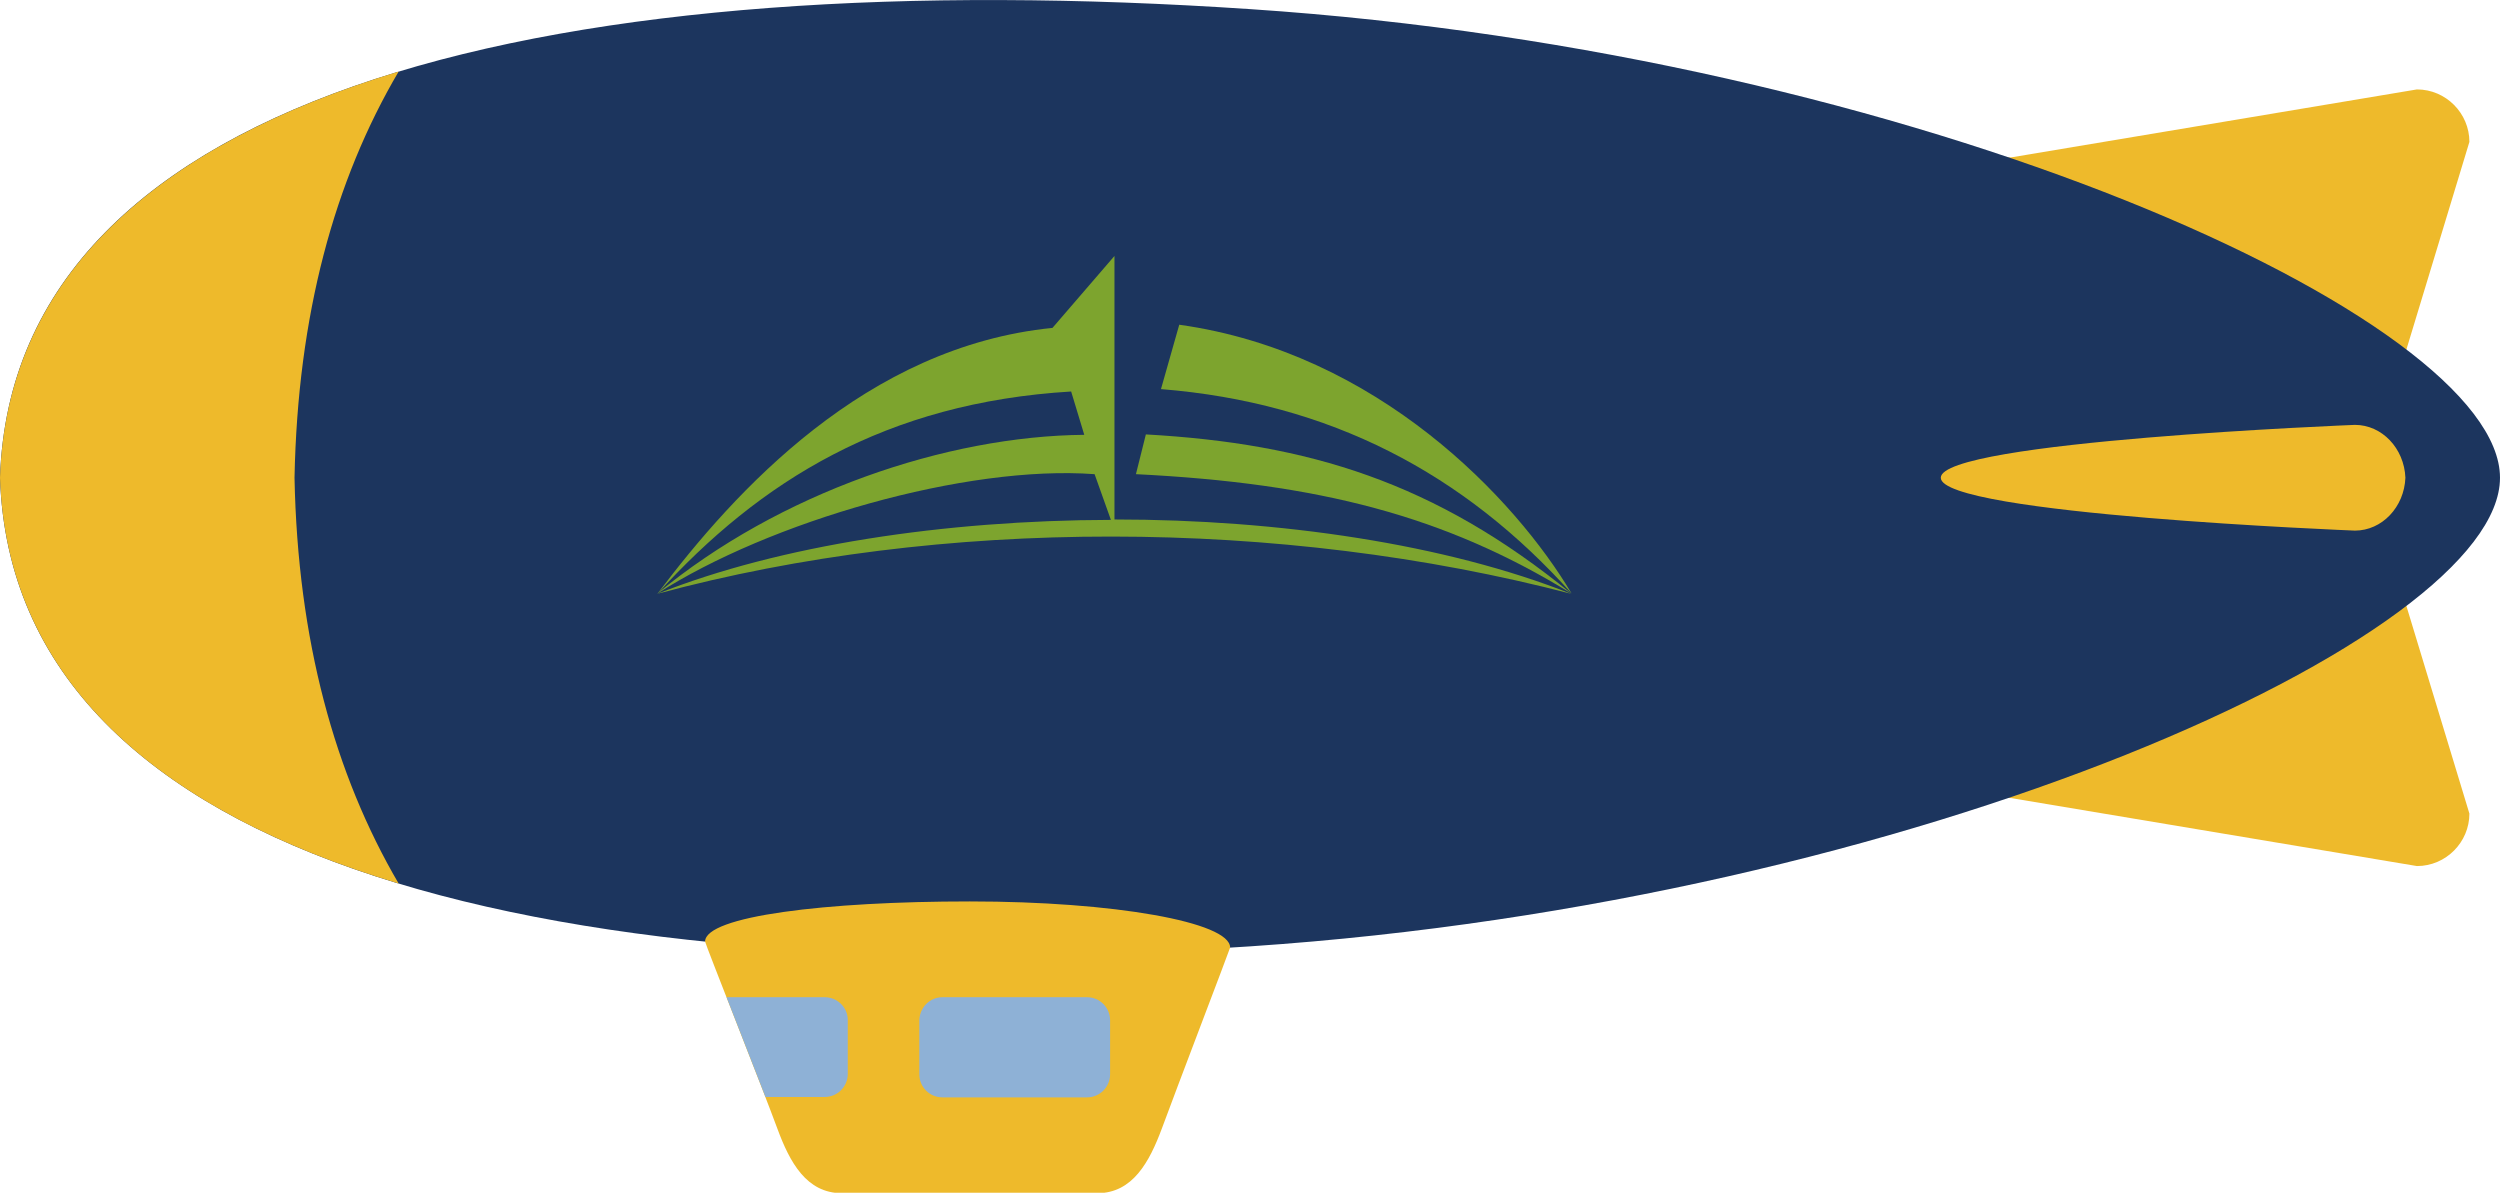 <?xml version="1.0" encoding="utf-8"?>
<!-- Generator: Adobe Illustrator 27.2.0, SVG Export Plug-In . SVG Version: 6.00 Build 0)  -->
<svg version="1.1" id="Layer_2_00000170986306138014177660000007746932884859262876_"
	 xmlns="http://www.w3.org/2000/svg" xmlns:xlink="http://www.w3.org/1999/xlink" x="0px" y="0px" viewBox="0 0 629 300.1"
	 style="enable-background:new 0 0 629 300.1;" xml:space="preserve">
<style type="text/css">
	.st0{fill:#EEBA2B;}
	.st1{fill:#1C355E;}
	.st2{fill:#8EB1D6;}
	.st3{fill:none;}
	.st4{fill:#7DA42E;}
</style>
<g id="_Ñëîé_1">
	<path class="st0" d="M603.7,93.7c-3.8,6.9-8,10.3-12.9,10.3H506c-7.3,0-13.2-6-13.2-13.2v-38c0-7.3,6-13.2,13.2-13.2l102.1-17.1
		c7.3,0,13.2,6,13.2,13.2L603.7,93.7L603.7,93.7L603.7,93.7z"/>
	<path class="st0" d="M603.7,146.7c-3.8-6.9-8-10.3-12.9-10.3H506c-7.3,0-13.2,6-13.2,13.2v38c0,7.3,6,13.2,13.2,13.2l102.1,17.1
		c7.3,0,13.2-6,13.2-13.2L603.7,146.7L603.7,146.7L603.7,146.7z"/>
	<path class="st1" d="M314.6,2.3C143.2-9.2,3.2,21.5,0,120.2c3.2,98.6,143.2,129.3,314.6,117.9C482.7,226.8,629,160.2,629,120.2
		S482.7,13.5,314.6,2.3z"/>
	<path class="st0" d="M592.5,106.9c0,0-104.2,4.1-104.2,13.3s104.2,13.3,104.2,13.3c6.8,0,12.4-5.9,12.7-13.3
		C604.9,112.8,599.3,106.9,592.5,106.9z"/>
	<path class="st0" d="M309.5,238.4c0-6.4-29.3-11.6-65.5-11.6s-66.6,3.7-66.6,10.1c0,0.5,14.6,37.3,18.2,47.1
		c3.1,8.4,7.3,16.2,16.2,16.2h64.3c8.9,0,13.1-7.9,16.2-16.2C295.9,274.2,309.4,238.9,309.5,238.4L309.5,238.4L309.5,238.4z"/>
	<path class="st2" d="M237.1,250.9h36.4c3.2,0,5.8,2.6,5.8,5.8v13.6c0,3.2-2.6,5.8-5.8,5.8h-36.4c-3.2,0-5.8-2.6-5.8-5.8v-13.6
		C231.4,253.5,233.9,250.9,237.1,250.9L237.1,250.9L237.1,250.9z"/>
	<path class="st2" d="M207.5,250.9h-24.7c3.1,8,7,17.9,9.8,25.1h14.9c3.2,0,5.8-2.6,5.8-5.8v-13.6
		C213.3,253.5,210.7,250.9,207.5,250.9L207.5,250.9L207.5,250.9z"/>
	<path class="st0" d="M100.3,18C40,36.3,1.7,69.1,0,120.2c1.7,51.1,40,83.9,100.3,102.1C84.2,194.8,74.9,161,74.1,120.2
		C74.9,79.3,84.1,45.5,100.3,18z"/>
	<g>
		<path class="st3" d="M269.6,98.4c-46.6,2.9-78.3,22.5-104.1,50.9c30.7-25.5,72.9-39.7,107.5-40L269.6,98.4L269.6,98.4z"/>
		<path class="st3" d="M275.5,119.2c-32.3-2.4-81.7,11.9-110.1,30.1c30.7-12.2,72.3-18.5,114.1-18.6L275.5,119.2L275.5,119.2z"/>
		<path class="st4" d="M280.4,130.7V64.4l-15.6,18.1c-46.9,4.7-79.9,41-99.4,66.9c25.8-28.4,57.5-48.1,104.1-50.9l3.3,10.9
			c-34.6,0.3-76.7,14.5-107.5,40c28.3-18.2,77.8-32.5,110.1-30.1l4.1,11.5c-41.9,0.1-83.4,6.4-114.1,18.6
			c71.4-19.3,156.7-19.1,229.9,0C363.8,136.9,322,130.7,280.4,130.7L280.4,130.7z"/>
		<path class="st4" d="M296.7,81.7l-4.6,16.2c42.5,3.4,76.2,21.2,103.3,51.4C381.3,125.6,346.7,88.7,296.7,81.7L296.7,81.7z"/>
		<path class="st4" d="M285.8,119.3c46.1,2.3,77.8,10.5,109.5,30c-34.3-28-66.1-37.7-107-40L285.8,119.3L285.8,119.3z"/>
	</g>
</g>
</svg>
